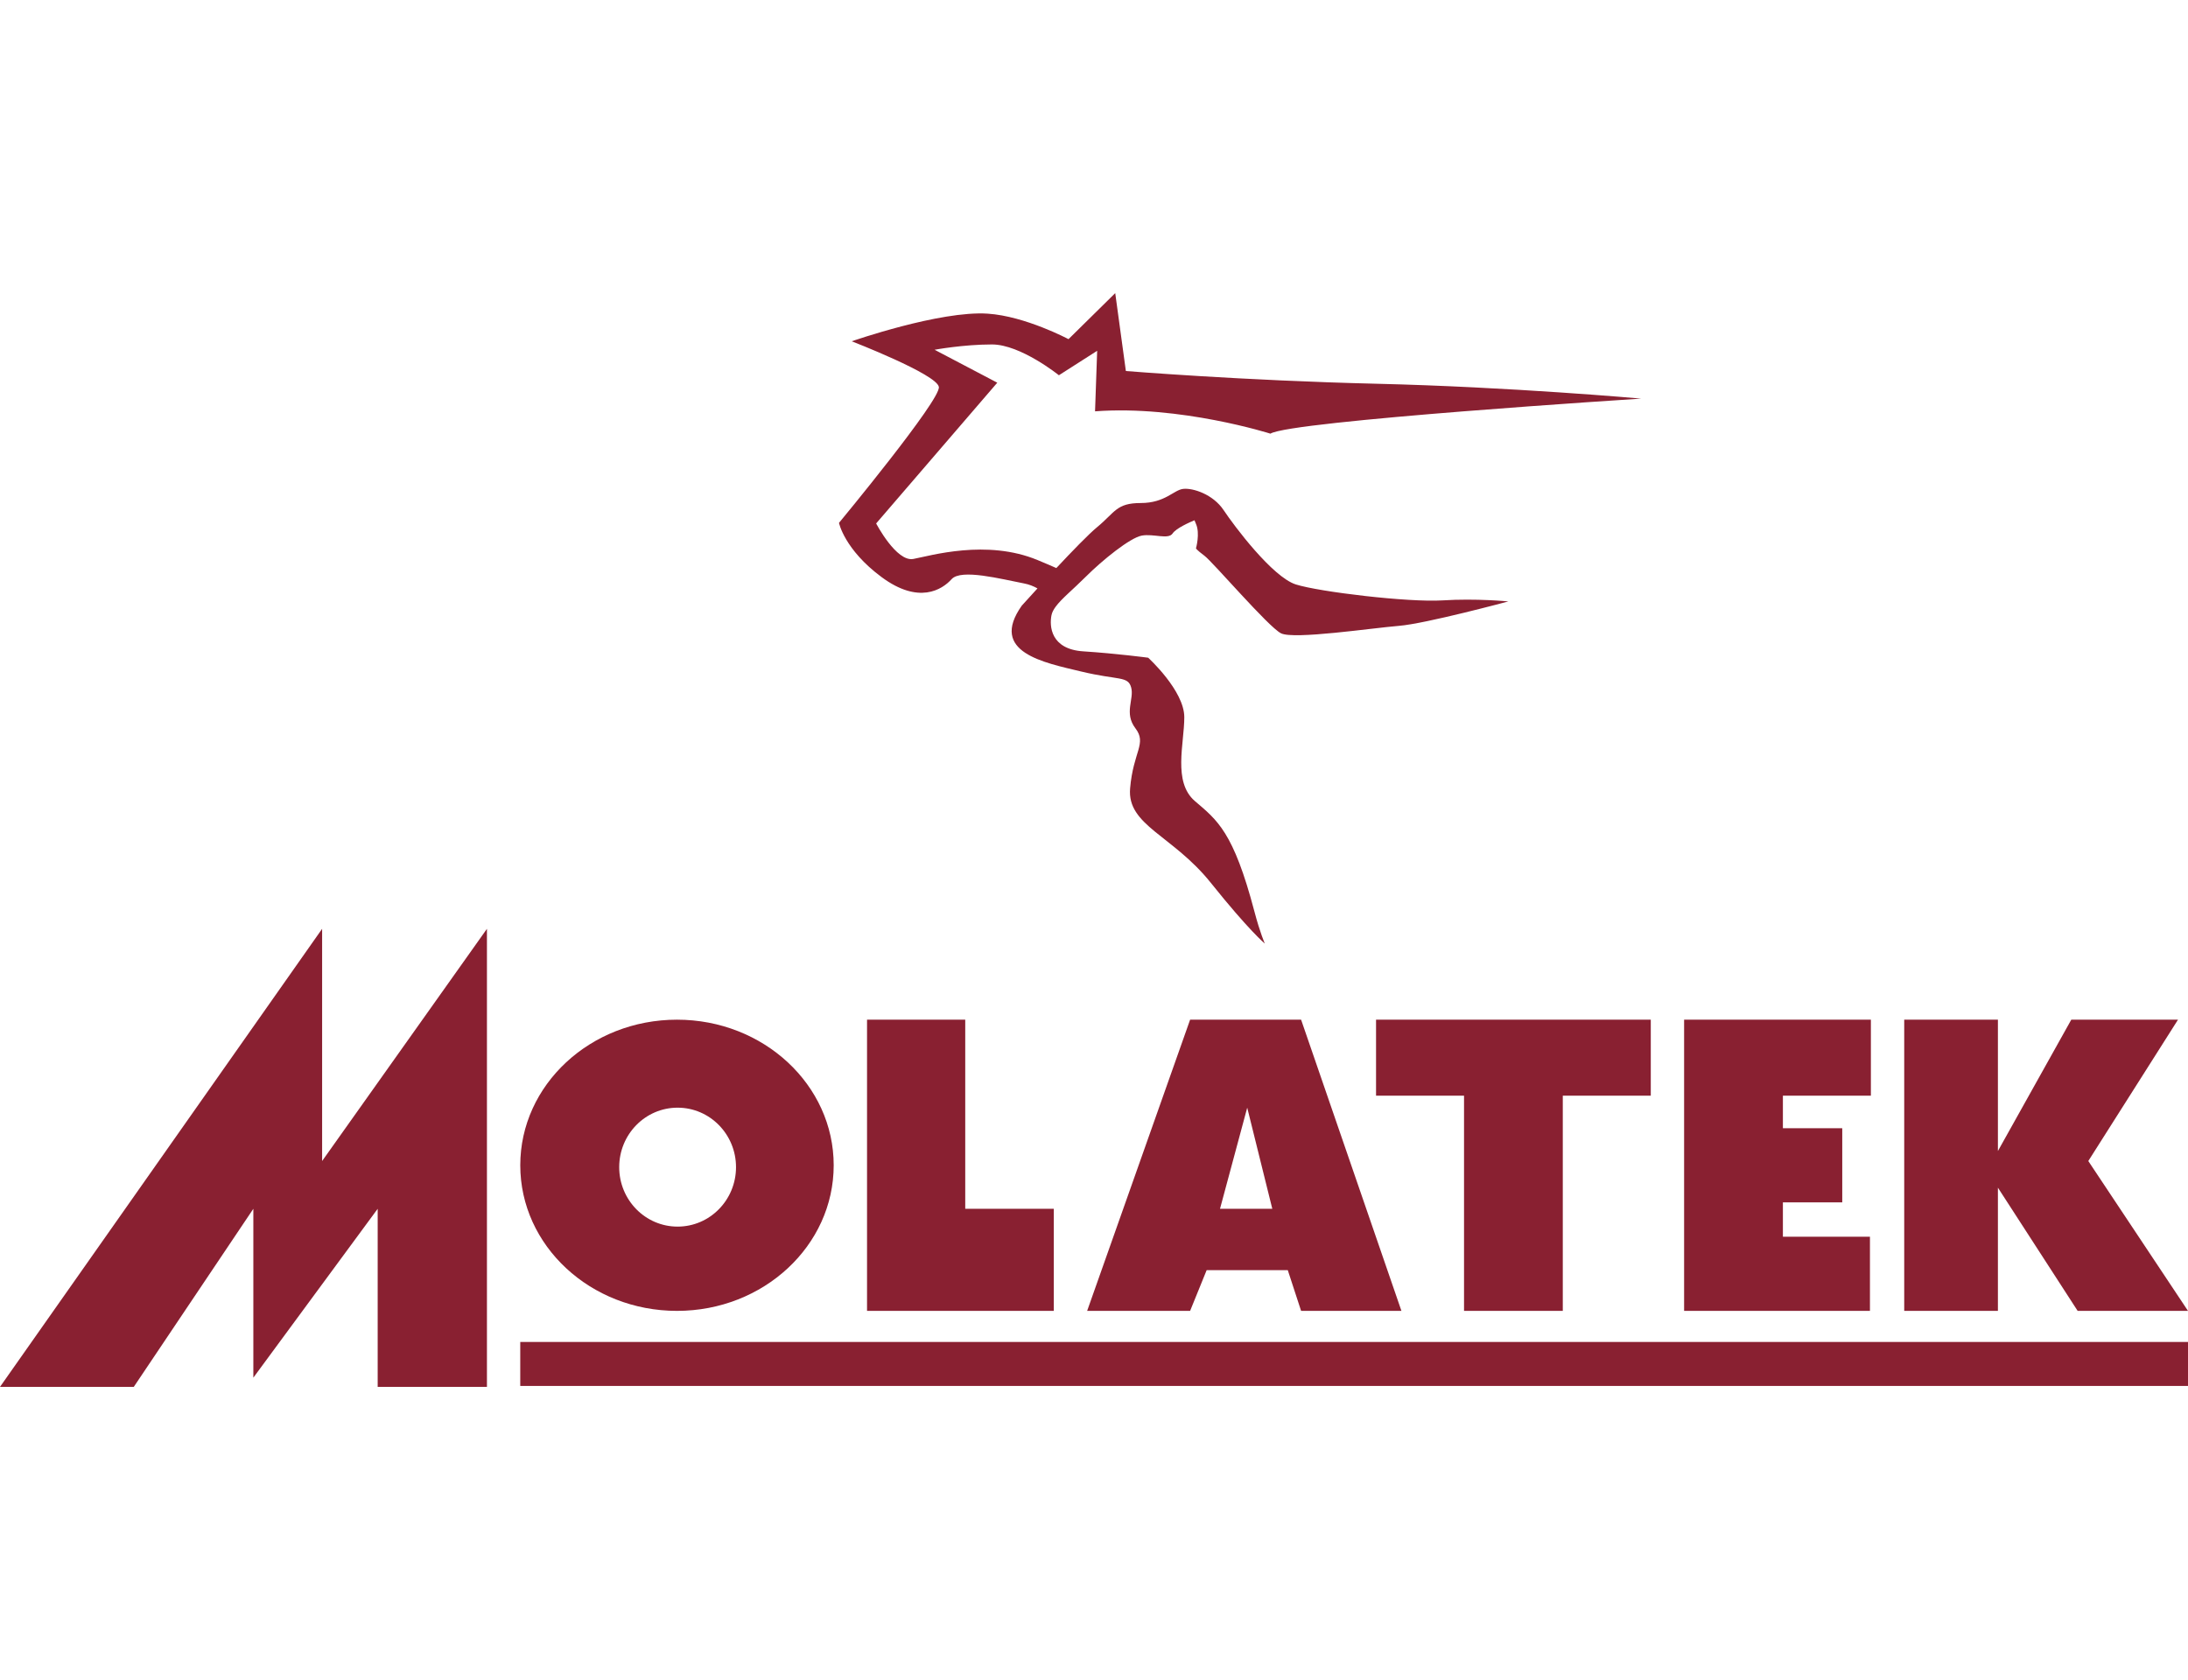 <?xml version="1.0" encoding="UTF-8"?>
<svg xmlns="http://www.w3.org/2000/svg" id="a" data-name="Layer 1" viewBox="0 0 500 384">
  <defs>
    <style>
      .b {
        fill: #892031;
      }
    </style>
  </defs>
  <path class="b" d="M86.308,317.001h24.968v-104.7l-37.665,53.076v-53.076L0,317.001h30.571l27.323-40.705v38.6l28.413-38.6v40.705ZM168.193,266.778c0,7.505-5.977,13.59-13.349,13.59-7.372,0-13.344-6.084-13.344-13.59,0-7.505,5.972-13.595,13.344-13.595,7.372,0,13.349,6.09,13.349,13.595M190.516,266.35c0-18.381-16.031-33.28-35.812-33.28-19.781,0-35.812,14.898-35.812,33.28,0,18.381,16.031,33.28,35.812,33.28,19.781,0,35.812-14.898,35.812-33.28M290.307,99.124c4.61-2.917,84.737-8.013,84.737-8.013,0,0-29.866-2.671-60.459-3.397-30.593-.726-57.302-2.911-57.302-2.911l-2.431-17.804-10.678,10.523s-9.861-5.256-18.456-5.828c-10.924-.726-31.079,6.314-31.079,6.314,0,0,19.423,7.521,19.909,10.433.486,2.917-22.82,31.073-22.82,31.073,0,0,1.213,6.068,9.711,12.377,8.499,6.309,13.841,2.911,16.025.486,2.185-2.431,11.41,0,16.506.972,1.197.224,2.227.646,3.114,1.143-2.121,2.308-3.595,3.953-3.595,3.953-7.532,10.678,5.096,13.007,13.595,15.048,8.499,2.041,10.684.972,11.41,3.643.732,2.666-1.699,5.823.972,9.332,2.671,3.515-.486,5.23-1.213,13.723-.732,8.499,9.711,10.684,18.451,21.608,8.739,10.919,12.334,13.878,12.334,13.878,0,0-1.1-2.473-2.377-7.329-4.813-18.28-8.499-20.871-13.6-25.24-5.096-4.37-2.425-13.109-2.425-19.177s-8.253-13.595-8.253-13.595c0,0-7.286-.967-14.813-1.453-7.527-.486-7.772-5.828-7.286-8.253.128-.646.47-1.293.962-1.96.005.005.011.016.011.016v-.032c1.373-1.854,3.953-3.916,6.8-6.763,3.884-3.883,10.198-8.98,12.868-9.466,2.671-.486,6.068.972,7.041-.486.807-1.213,3.969-2.591,5.005-3.018-.331-.967,0,0,0,0,0,0,.208-.085,0,0,.064.198.171.465.337.833.972,2.185,0,5.582,0,5.582,0,0,0,.246,1.939,1.699,1.944,1.458,14.573,16.234,17.484,17.719,2.917,1.485,20.881-1.213,26.949-1.699,6.074-.486,25.01-5.582,25.01-5.582,0,0-7.286-.726-15.053-.24-7.767.486-28.167-1.944-33.509-3.643-5.342-1.699-14.081-13.349-16.506-16.992-2.431-3.638-7.04-5.096-9.225-4.85-2.19.24-4.129,3.232-9.717,3.232-5.582,0-5.828,2.105-9.952,5.502-1.918,1.576-5.759,5.55-9.332,9.364-1.015-.454-2.399-1.047-4.268-1.822-11.651-4.845-24.519-.988-28.408-.262-3.884.732-8.499-8.114-8.499-8.114l27.681-32.174-14.327-7.527s6.56-1.213,13.114-1.213c6.554,0,15.294,7.04,15.294,7.04l8.745-5.588-.486,13.835c19.423-1.453,40.064,5.101,40.064,5.101M220.575,233.071h-22.441v66.559h42.681v-23.333h-20.24v-43.226ZM278.795,276.297l6.218-23.114,5.732,23.114h-11.95ZM271.963,233.071l-23.531,66.559h23.531l3.782-9.316h18.536l3.045,9.316h22.927l-22.927-66.559h-25.363ZM357.128,250.442h20.107v-17.372h-62.782v17.372h20.107v49.188h22.569v-49.188ZM407.426,250.442h20.107v-17.372h-42.681v66.559h42.468v-16.944h-19.893v-7.863h13.563v-16.944h-13.563v-7.436ZM500,299.63l-22.783-34.252,20.497-32.307h-24.385l-16.768,30.021v-30.021h-21.41v66.559h21.41v-28.162l18.221,28.162h25.219ZM500,306.729H118.888v10.053h381.112v-10.053Z"></path>
</svg>
